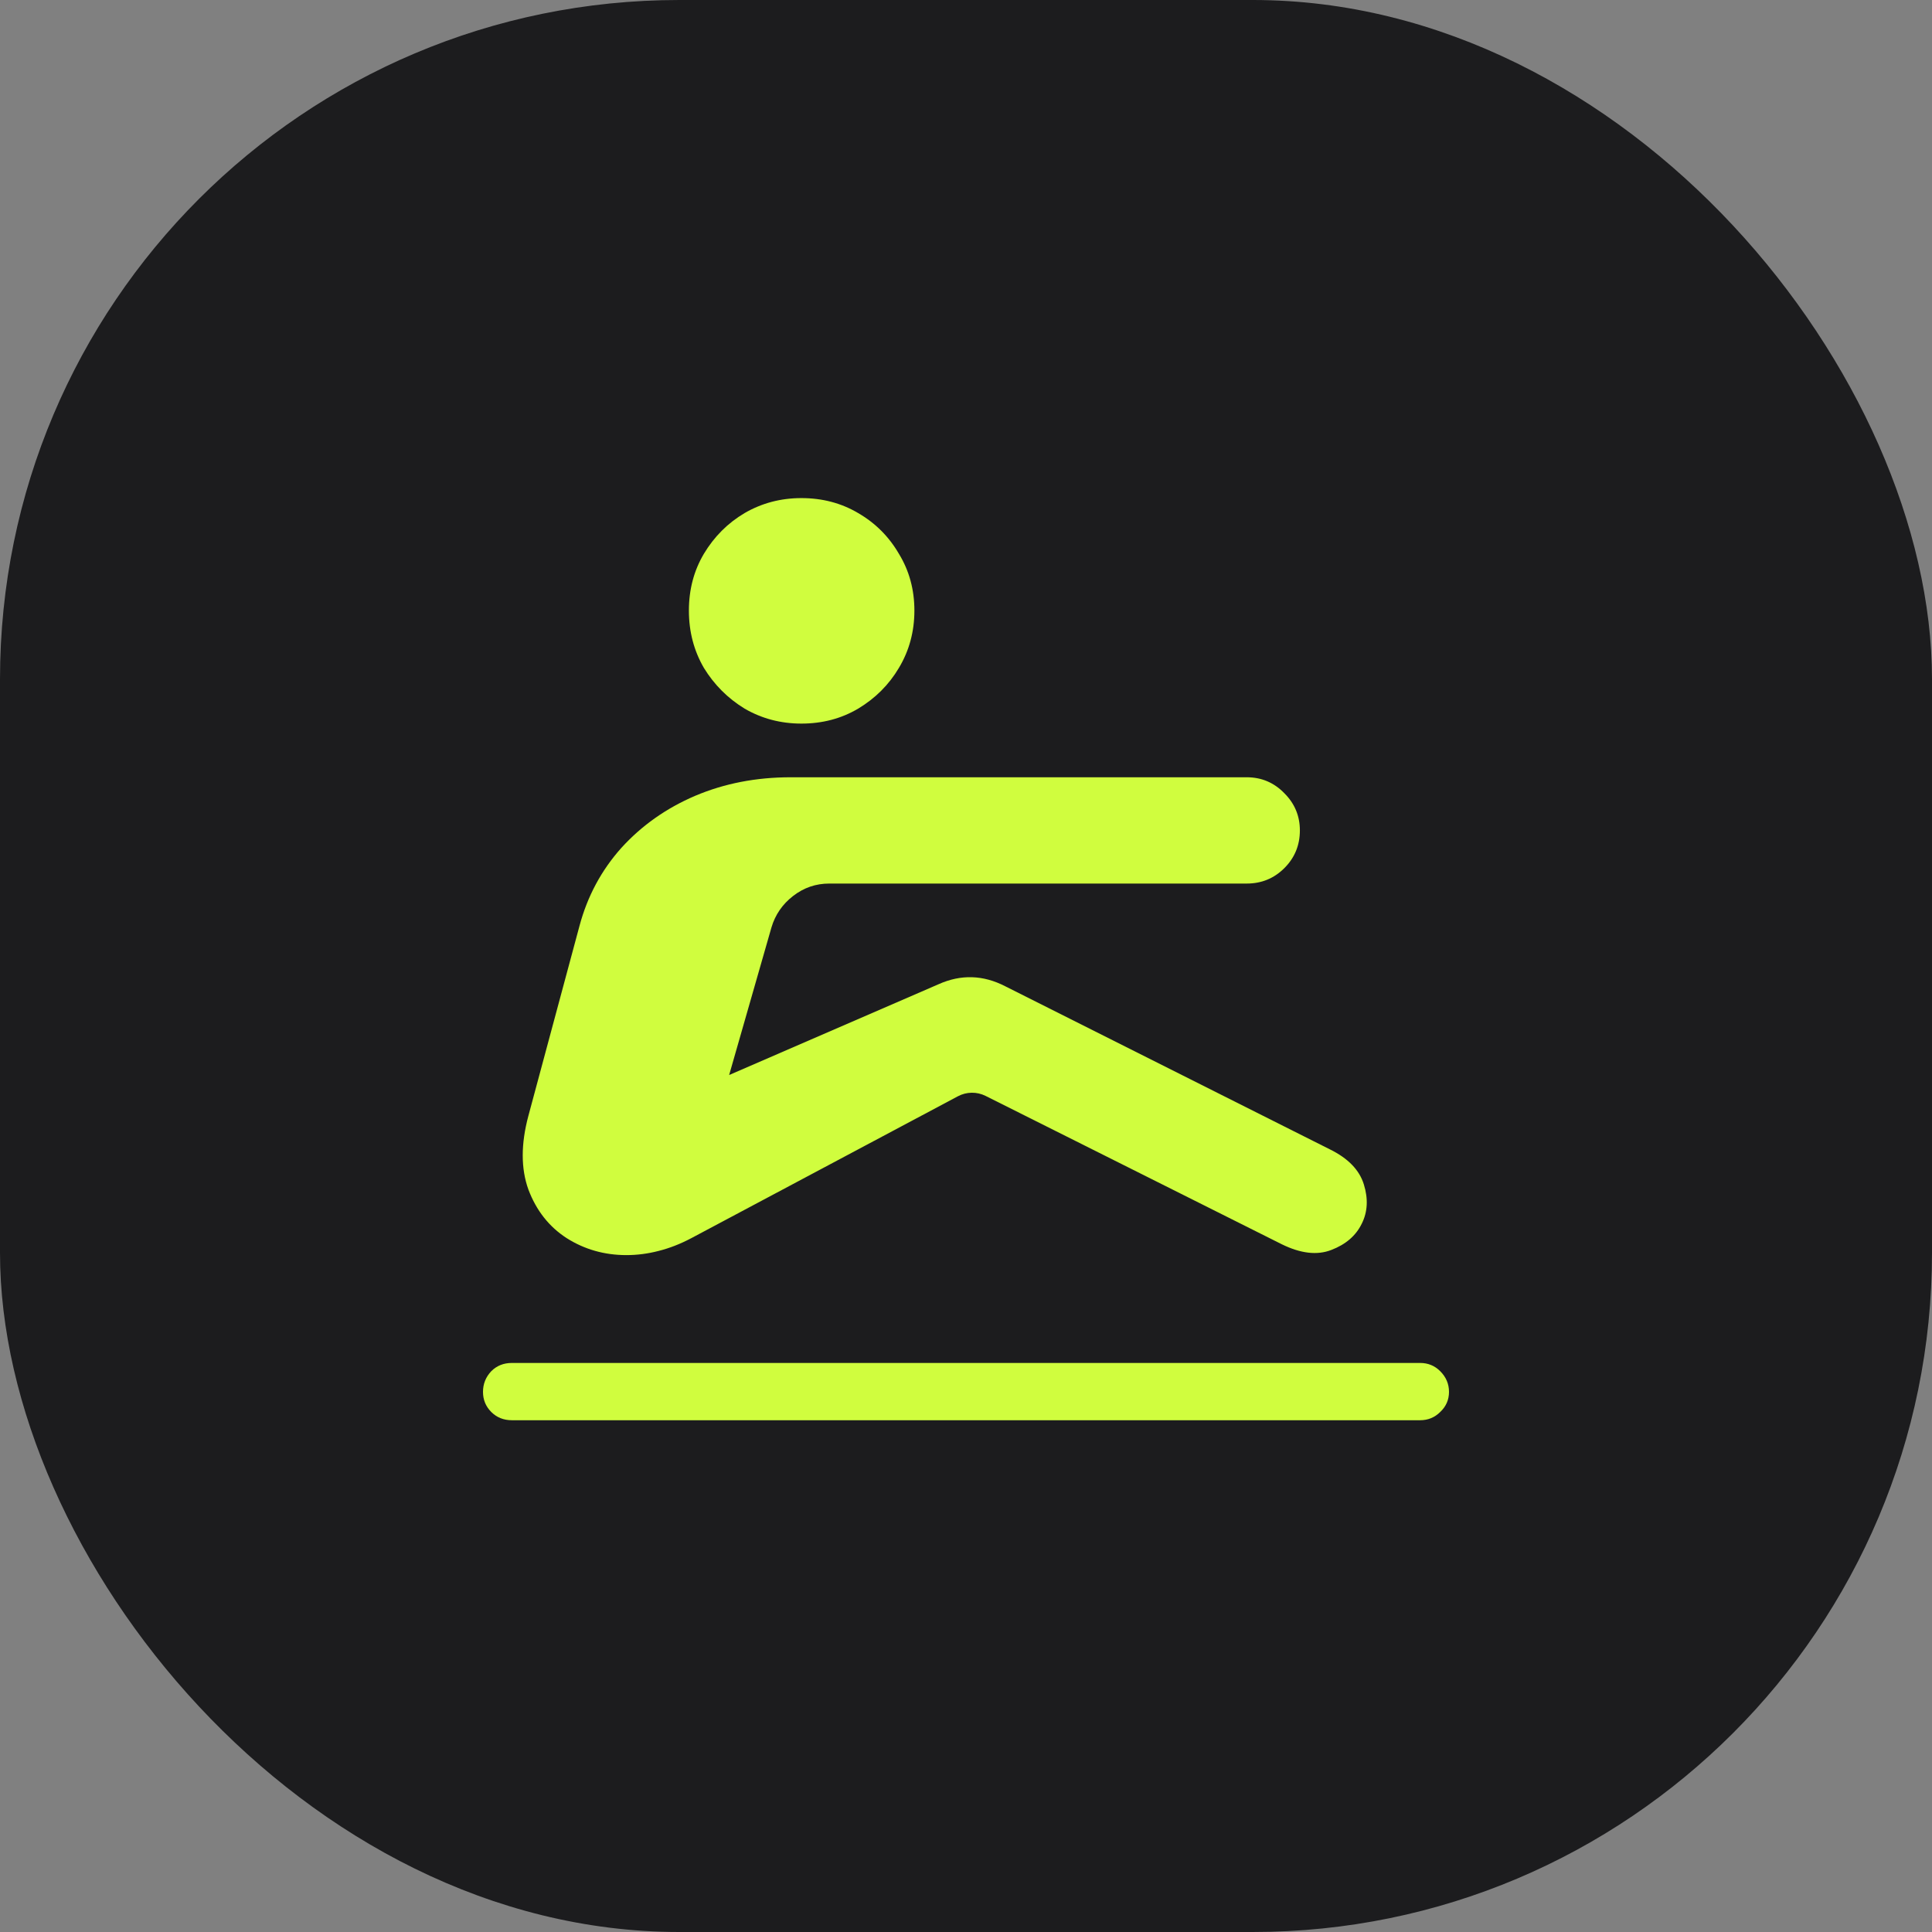 <svg width="128" height="128" viewBox="0 0 128 128" fill="none" xmlns="http://www.w3.org/2000/svg">
<rect x="0" y="0" width="128" height="128" fill="#808080" stroke="none"/>
<rect width="128" height="128" rx="45" fill="#1C1C1E"/>
<path d="M53.094 47.94C51.727 47.94 50.473 47.61 49.333 46.949C48.217 46.265 47.316 45.365 46.633 44.248C45.971 43.108 45.641 41.843 45.641 40.453C45.641 39.063 45.971 37.809 46.633 36.692C47.316 35.553 48.217 34.652 49.333 33.992C50.473 33.331 51.727 33 53.094 33C54.484 33 55.738 33.331 56.855 33.992C57.994 34.652 58.895 35.553 59.556 36.692C60.239 37.809 60.581 39.063 60.581 40.453C60.581 41.843 60.239 43.108 59.556 44.248C58.895 45.365 57.994 46.265 56.855 46.949C55.738 47.61 54.484 47.94 53.094 47.94ZM35.008 73.923L38.393 61.342C38.917 59.382 39.84 57.661 41.162 56.179C42.507 54.698 44.137 53.547 46.051 52.727C47.989 51.906 50.097 51.496 52.376 51.496H82.598C83.578 51.496 84.41 51.849 85.094 52.556C85.778 53.239 86.12 54.06 86.12 55.017C86.12 55.997 85.778 56.829 85.094 57.513C84.41 58.197 83.578 58.538 82.598 58.538H54.94C54.051 58.538 53.254 58.812 52.547 59.359C51.84 59.906 51.362 60.601 51.111 61.444L48.308 71.222L62.188 65.205C63.669 64.544 65.14 64.59 66.598 65.342L88.103 76.145C89.311 76.738 90.063 77.513 90.359 78.47C90.655 79.427 90.61 80.293 90.222 81.068C89.835 81.866 89.162 82.447 88.205 82.812C87.271 83.177 86.177 83.051 84.923 82.436L65.3 72.608C64.72 72.318 64.036 72.326 63.464 72.631L45.812 82.026C45.083 82.413 44.353 82.698 43.624 82.88C42.917 83.063 42.211 83.154 41.504 83.154C40.046 83.154 38.724 82.778 37.538 82.026C36.376 81.273 35.533 80.202 35.008 78.812C34.507 77.422 34.507 75.792 35.008 73.923ZM33.914 94.094C33.367 94.094 32.912 93.912 32.547 93.547C32.182 93.182 32 92.738 32 92.214C32 91.689 32.182 91.234 32.547 90.846C32.912 90.481 33.367 90.299 33.914 90.299H94.085C94.61 90.299 95.054 90.481 95.419 90.846C95.806 91.234 96 91.689 96 92.214C96 92.738 95.806 93.182 95.419 93.547C95.054 93.912 94.61 94.094 94.085 94.094H33.914Z" fill="#D0FD3E"/>
</svg>

